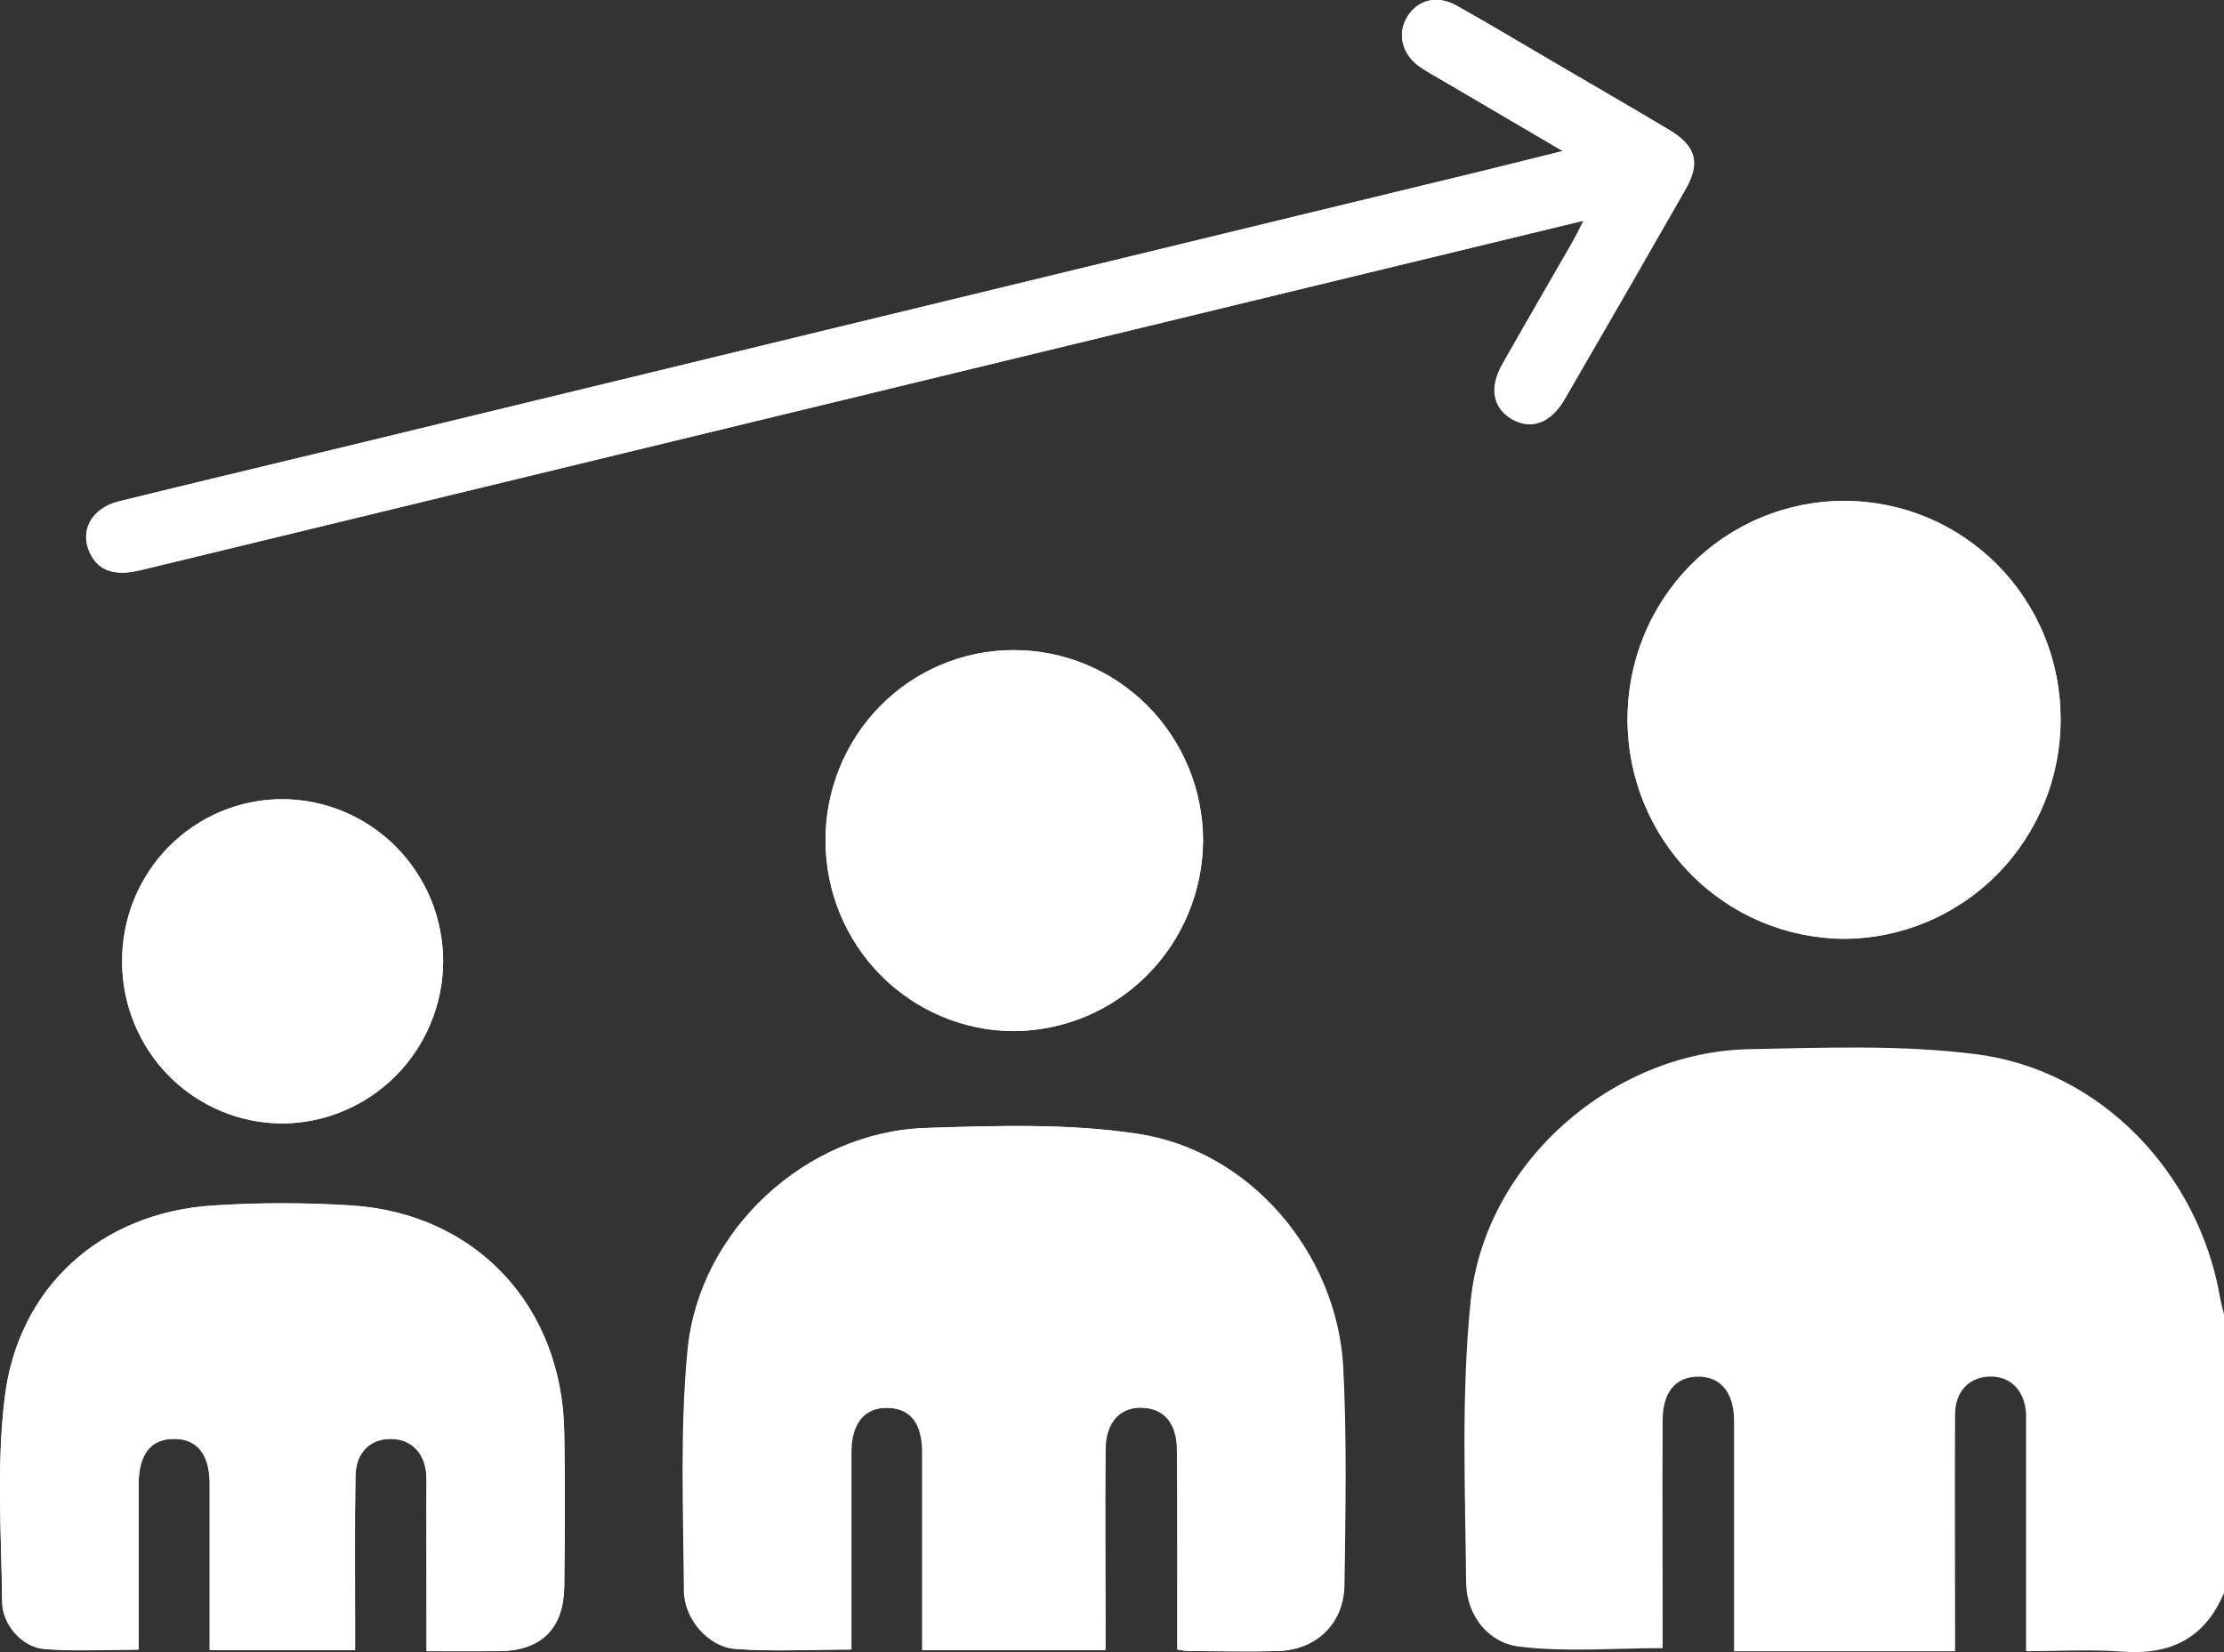 <svg width="35" height="26" viewBox="0 0 35 26" fill="none" xmlns="http://www.w3.org/2000/svg">
<rect x="0" y="0" width="35" height="26" fill="#333333" stroke="none"/>
<g clip-path="url(#clip0_1647_492)">
<path d="M18.527 25.959C18.585 25.97 18.643 25.978 18.701 25.983C19.168 25.983 19.635 25.994 20.101 25.983C20.706 25.967 21.143 25.555 21.151 24.941C21.167 23.803 21.189 22.664 21.132 21.529C21.041 19.728 19.671 18.108 17.899 17.843C16.804 17.679 15.675 17.717 14.563 17.751C12.692 17.813 11.003 19.354 10.82 21.241C10.699 22.493 10.753 23.765 10.762 25.028C10.762 25.475 11.141 25.911 11.559 25.948C12.154 25.995 12.756 25.959 13.392 25.959V25.571C13.392 24.663 13.392 23.756 13.392 22.848C13.392 22.388 13.598 22.148 13.963 22.155C14.328 22.162 14.506 22.398 14.511 22.84C14.511 23.76 14.511 24.68 14.511 25.6V25.968H17.392V25.576C17.392 24.656 17.386 23.736 17.392 22.816C17.392 22.356 17.648 22.11 18.031 22.156C18.345 22.194 18.52 22.425 18.521 22.828C18.53 23.863 18.527 24.896 18.527 25.959Z" fill="white"/>
<path d="M6.714 25.985C7.12 25.985 7.493 25.985 7.864 25.985C8.524 25.976 8.868 25.63 8.879 24.959C8.888 24.154 8.892 23.349 8.879 22.544C8.847 20.56 7.495 19.102 5.533 18.973C4.805 18.926 4.076 18.926 3.348 18.973C1.593 19.084 0.28 20.251 0.072 22.009C-0.053 23.063 0.019 24.143 0.034 25.211C0.034 25.573 0.353 25.924 0.695 25.952C1.176 25.992 1.662 25.962 2.18 25.962V25.565C2.18 24.829 2.18 24.093 2.18 23.357C2.18 22.888 2.374 22.648 2.734 22.645C3.095 22.642 3.296 22.882 3.299 23.347C3.299 23.715 3.299 24.083 3.299 24.451V25.969H5.587V25.542C5.587 24.771 5.579 24.001 5.593 23.23C5.599 22.854 5.833 22.636 6.168 22.646C6.486 22.656 6.693 22.878 6.71 23.232C6.716 23.359 6.71 23.485 6.71 23.612L6.714 25.985Z" fill="white"/>
<path d="M24.592 2.377C24.101 2.499 23.718 2.596 23.332 2.69L5.623 6.983C4.374 7.285 3.124 7.582 1.875 7.889C1.439 7.995 1.245 8.357 1.419 8.711C1.554 8.987 1.808 9.072 2.22 8.971L21.917 4.199L24.92 3.472C24.839 3.629 24.793 3.728 24.737 3.824C24.372 4.459 24.002 5.093 23.642 5.731C23.43 6.103 23.492 6.424 23.796 6.598C24.1 6.772 24.404 6.655 24.617 6.289C25.256 5.189 25.891 4.087 26.522 2.983C26.765 2.558 26.689 2.295 26.259 2.039C25.671 1.689 25.079 1.347 24.489 1.001C23.968 0.696 23.449 0.384 22.922 0.089C22.617 -0.082 22.307 -0.003 22.145 0.266C21.982 0.534 22.063 0.866 22.363 1.065C22.467 1.134 22.577 1.195 22.685 1.258L24.592 2.377Z" fill="white"/>
<path d="M32.429 11.318C32.429 10.867 32.342 10.419 32.171 10.002C32 9.585 31.748 9.205 31.431 8.886C31.114 8.567 30.738 8.314 30.324 8.142C29.909 7.97 29.465 7.882 29.017 7.883C28.569 7.883 28.125 7.973 27.711 8.146C27.297 8.319 26.921 8.573 26.605 8.893C26.289 9.213 26.038 9.593 25.868 10.011C25.698 10.429 25.611 10.877 25.613 11.328C25.614 12.241 25.974 13.115 26.613 13.761C27.253 14.407 28.12 14.771 29.026 14.775C29.931 14.77 30.798 14.403 31.436 13.755C32.074 13.107 32.431 12.231 32.429 11.318Z" fill="white"/>
<path d="M15.947 10.231C15.556 10.231 15.169 10.31 14.809 10.462C14.448 10.614 14.121 10.837 13.847 11.117C13.572 11.397 13.355 11.729 13.209 12.095C13.062 12.46 12.988 12.85 12.992 13.244C12.996 14.034 13.308 14.789 13.862 15.348C14.415 15.906 15.165 16.223 15.948 16.227C16.738 16.224 17.495 15.907 18.054 15.345C18.613 14.783 18.929 14.021 18.933 13.225C18.932 12.831 18.854 12.441 18.704 12.077C18.553 11.713 18.333 11.382 18.056 11.104C17.779 10.826 17.45 10.606 17.088 10.456C16.726 10.306 16.338 10.23 15.947 10.231Z" fill="white"/>
<path d="M1.922 15.134C1.922 15.808 2.187 16.455 2.659 16.932C3.132 17.41 3.773 17.678 4.442 17.68C5.111 17.677 5.752 17.408 6.226 16.932C6.7 16.456 6.969 15.812 6.974 15.137C6.975 14.801 6.909 14.467 6.782 14.156C6.654 13.845 6.466 13.562 6.23 13.325C5.993 13.087 5.713 12.898 5.404 12.77C5.095 12.642 4.764 12.576 4.429 12.577C4.098 12.579 3.771 12.647 3.465 12.776C3.16 12.905 2.883 13.094 2.65 13.332C2.417 13.569 2.233 13.851 2.108 14.16C1.983 14.469 1.92 14.8 1.922 15.134Z" fill="white"/>
<path d="M35.001 25.065C34.7 25.786 34.153 26.05 33.397 25.992C32.912 25.955 32.422 25.985 31.885 25.985V25.587C31.885 24.575 31.885 23.563 31.885 22.551C31.885 22.448 31.885 22.344 31.885 22.241C31.859 21.873 31.633 21.65 31.301 21.664C30.985 21.677 30.77 21.901 30.768 22.258C30.762 23.362 30.768 24.466 30.768 25.57V25.986H27.289V25.6C27.289 24.519 27.289 23.439 27.289 22.358C27.289 21.911 27.073 21.657 26.713 21.665C26.369 21.671 26.166 21.913 26.166 22.351C26.16 23.42 26.166 24.489 26.166 25.558V25.937C25.395 25.937 24.643 26.002 23.911 25.914C23.417 25.855 23.079 25.419 23.073 24.907C23.058 23.426 22.994 21.934 23.145 20.466C23.368 18.301 25.371 16.554 27.527 16.511C28.72 16.488 29.928 16.44 31.105 16.591C33.063 16.842 34.601 18.461 34.939 20.424C34.956 20.523 34.986 20.62 35.009 20.718L35.001 25.065Z" fill="white"/>
<path d="M18.529 25.959C18.529 24.896 18.529 23.863 18.529 22.831C18.529 22.428 18.353 22.196 18.039 22.159C17.654 22.113 17.4 22.362 17.4 22.819C17.392 23.739 17.4 24.659 17.4 25.579V25.968H14.519V25.6C14.519 24.68 14.519 23.76 14.519 22.84C14.519 22.398 14.325 22.162 13.971 22.155C13.617 22.148 13.402 22.39 13.4 22.848C13.4 23.756 13.4 24.663 13.4 25.571V25.959C12.761 25.959 12.162 25.995 11.567 25.948C11.149 25.915 10.773 25.479 10.77 25.028C10.761 23.765 10.707 22.494 10.828 21.241C11.011 19.354 12.698 17.813 14.571 17.751C15.683 17.714 16.814 17.676 17.907 17.843C19.677 18.108 21.048 19.728 21.14 21.529C21.197 22.664 21.175 23.803 21.159 24.941C21.151 25.555 20.714 25.967 20.109 25.983C19.642 25.995 19.176 25.983 18.709 25.983C18.648 25.978 18.588 25.971 18.529 25.959Z" fill="white"/>
<path d="M6.712 25.985V23.608C6.712 23.482 6.712 23.355 6.712 23.229C6.695 22.874 6.488 22.653 6.17 22.642C5.835 22.632 5.601 22.85 5.595 23.227C5.581 23.997 5.59 24.767 5.589 25.538V25.965H3.301V24.447C3.301 24.079 3.301 23.711 3.301 23.343C3.301 22.878 3.105 22.64 2.736 22.642C2.367 22.643 2.188 22.884 2.182 23.354C2.182 24.09 2.182 24.825 2.182 25.561V25.959C1.664 25.959 1.178 25.988 0.697 25.948C0.355 25.92 0.04 25.57 0.036 25.207C0.021 24.139 -0.055 23.059 0.074 22.005C0.282 20.25 1.595 19.084 3.35 18.97C4.078 18.923 4.807 18.923 5.535 18.97C7.496 19.098 8.849 20.556 8.881 22.54C8.894 23.345 8.889 24.15 8.881 24.955C8.875 25.627 8.526 25.972 7.866 25.982C7.491 25.989 7.119 25.985 6.712 25.985Z" fill="white"/>
<path d="M24.594 2.377L22.688 1.258C22.581 1.195 22.47 1.134 22.366 1.065C22.067 0.867 21.98 0.54 22.148 0.266C22.316 -0.008 22.62 -0.082 22.925 0.089C23.452 0.385 23.971 0.696 24.492 1.001C25.083 1.347 25.674 1.689 26.262 2.039C26.692 2.295 26.768 2.558 26.525 2.983C25.895 4.087 25.26 5.189 24.621 6.289C24.408 6.657 24.096 6.767 23.799 6.598C23.503 6.43 23.434 6.103 23.645 5.731C24.01 5.093 24.375 4.46 24.74 3.824C24.795 3.732 24.842 3.629 24.923 3.473L21.921 4.199L2.221 8.971C1.808 9.072 1.554 8.985 1.419 8.711C1.245 8.357 1.438 7.996 1.876 7.889C3.124 7.582 4.375 7.285 5.624 6.983L23.333 2.69C23.715 2.596 24.099 2.499 24.594 2.377Z" fill="white"/>
<path d="M32.428 11.318C32.43 12.23 32.073 13.106 31.435 13.754C30.797 14.402 29.931 14.768 29.026 14.773C28.12 14.77 27.253 14.405 26.613 13.759C25.974 13.113 25.614 12.239 25.613 11.326C25.612 10.875 25.698 10.427 25.869 10.01C26.039 9.592 26.29 9.212 26.606 8.893C26.922 8.573 27.298 8.319 27.712 8.146C28.125 7.972 28.569 7.883 29.017 7.883C29.465 7.882 29.909 7.97 30.324 8.142C30.738 8.314 31.114 8.567 31.431 8.886C31.748 9.205 32 9.585 32.171 10.002C32.342 10.419 32.429 10.867 32.428 11.318Z" fill="white"/>
<path d="M15.947 10.231C16.338 10.23 16.726 10.306 17.088 10.456C17.45 10.606 17.779 10.826 18.056 11.104C18.333 11.382 18.553 11.713 18.704 12.077C18.854 12.441 18.932 12.831 18.933 13.225C18.929 14.021 18.613 14.783 18.054 15.345C17.495 15.907 16.738 16.224 15.948 16.227C15.165 16.223 14.415 15.906 13.862 15.348C13.308 14.789 12.996 14.034 12.992 13.244C12.988 12.85 13.062 12.46 13.209 12.095C13.355 11.729 13.572 11.397 13.847 11.117C14.121 10.837 14.448 10.614 14.809 10.462C15.169 10.31 15.556 10.231 15.947 10.231Z" fill="white"/>
<path d="M1.922 15.134C1.92 14.8 1.983 14.469 2.108 14.16C2.233 13.851 2.417 13.569 2.649 13.332C2.882 13.095 3.159 12.906 3.464 12.776C3.77 12.647 4.097 12.579 4.429 12.577C4.763 12.576 5.094 12.642 5.403 12.77C5.712 12.898 5.993 13.086 6.23 13.324C6.466 13.562 6.654 13.845 6.782 14.156C6.909 14.467 6.975 14.801 6.974 15.137C6.969 15.811 6.7 16.456 6.226 16.932C5.753 17.407 5.112 17.676 4.443 17.68C3.774 17.679 3.133 17.41 2.66 16.933C2.187 16.455 1.922 15.808 1.922 15.134Z" fill="white"/>
</g>
<defs>
<clipPath id="clip0_1647_492">
<rect width="35" height="26" fill="white"/>
</clipPath>
</defs>
</svg>
